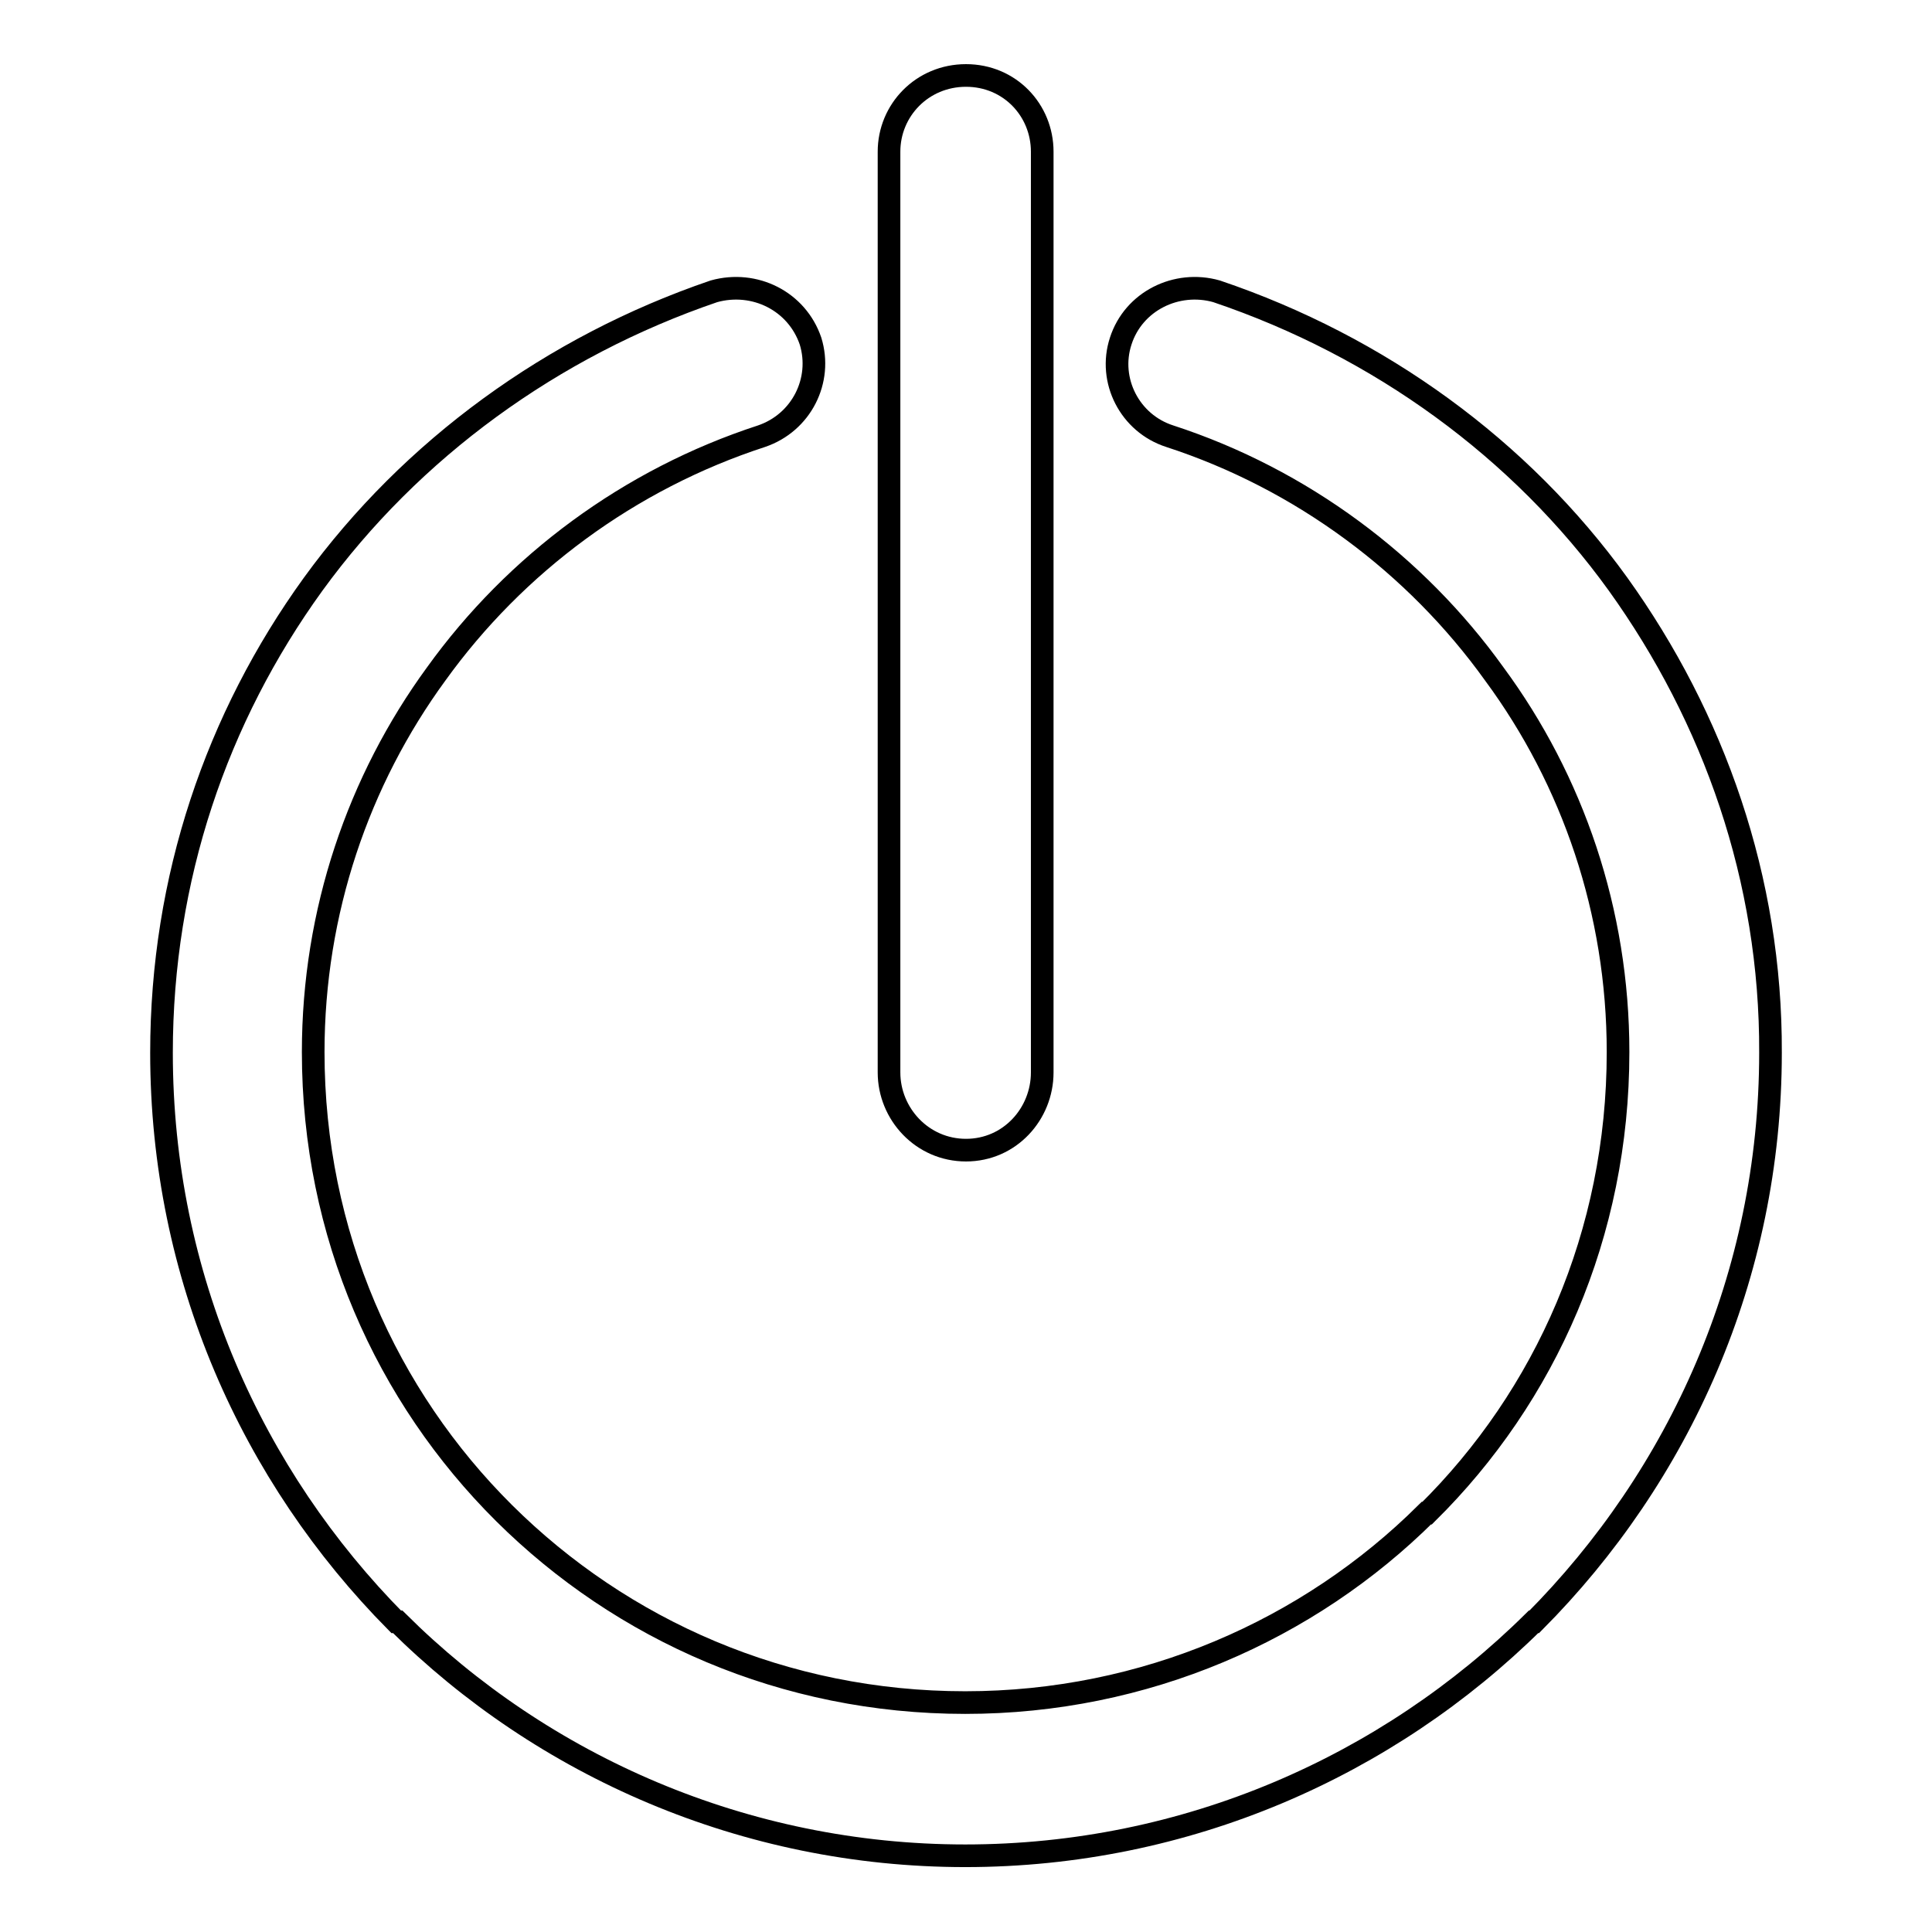 <?xml version="1.0" encoding="utf-8"?>
<!-- Svg Vector Icons : http://www.onlinewebfonts.com/icon -->
<!DOCTYPE svg PUBLIC "-//W3C//DTD SVG 1.1//EN" "http://www.w3.org/Graphics/SVG/1.1/DTD/svg11.dtd">
<svg version="1.1" xmlns="http://www.w3.org/2000/svg" xmlns:xlink="http://www.w3.org/1999/xlink" x="0px" y="0px" viewBox="0 0 256 256" enable-background="new 0 0 256 256" xml:space="preserve">
<g><g><path stroke-width="3" fill-opacity="0" stroke="#000000"  d="M214.4,77.4c-12.9-17.9-31.6-31.5-53.2-38.8c-5.3-1.5-11,1.3-12.7,6.6c-1.7,5.2,1.2,10.9,6.5,12.6c17.5,5.7,32.6,17,43,31.5c10.4,14.1,16.4,31.5,16.4,50.1c0,24.1-9.6,45.6-25.3,61.1H189c-15.6,15.5-37.3,25.1-61.1,25.1c-24,0-45.5-9.6-61.1-25.1c-15.6-15.5-25.3-37-25.3-61.1c0-18.6,6-36,16.3-50.1c10.5-14.6,25.6-25.8,43.1-31.5c5.3-1.8,8.1-7.4,6.5-12.6c-1.8-5.3-7.4-8.1-12.8-6.6c-21.4,7.3-40.1,20.9-53.1,38.8c-12.8,17.7-20.1,39-20.1,62.1c0,29.6,12,56.1,31.1,75.4h0.2c19.2,19.1,46,31,75.2,31c29.3,0,56-11.9,75.3-31h0.1c19.2-19.3,31.3-45.8,31.3-75.4C234.7,116.5,227.1,95.1,214.4,77.4z M128,152.4c5.8,0,10.1-4.8,10.1-10.3v-122c0-5.5-4.3-10.1-10.1-10.1s-10.2,4.6-10.2,10.1v122C117.8,147.6,122.2,152.4,128,152.4z"/></g></g>
</svg>